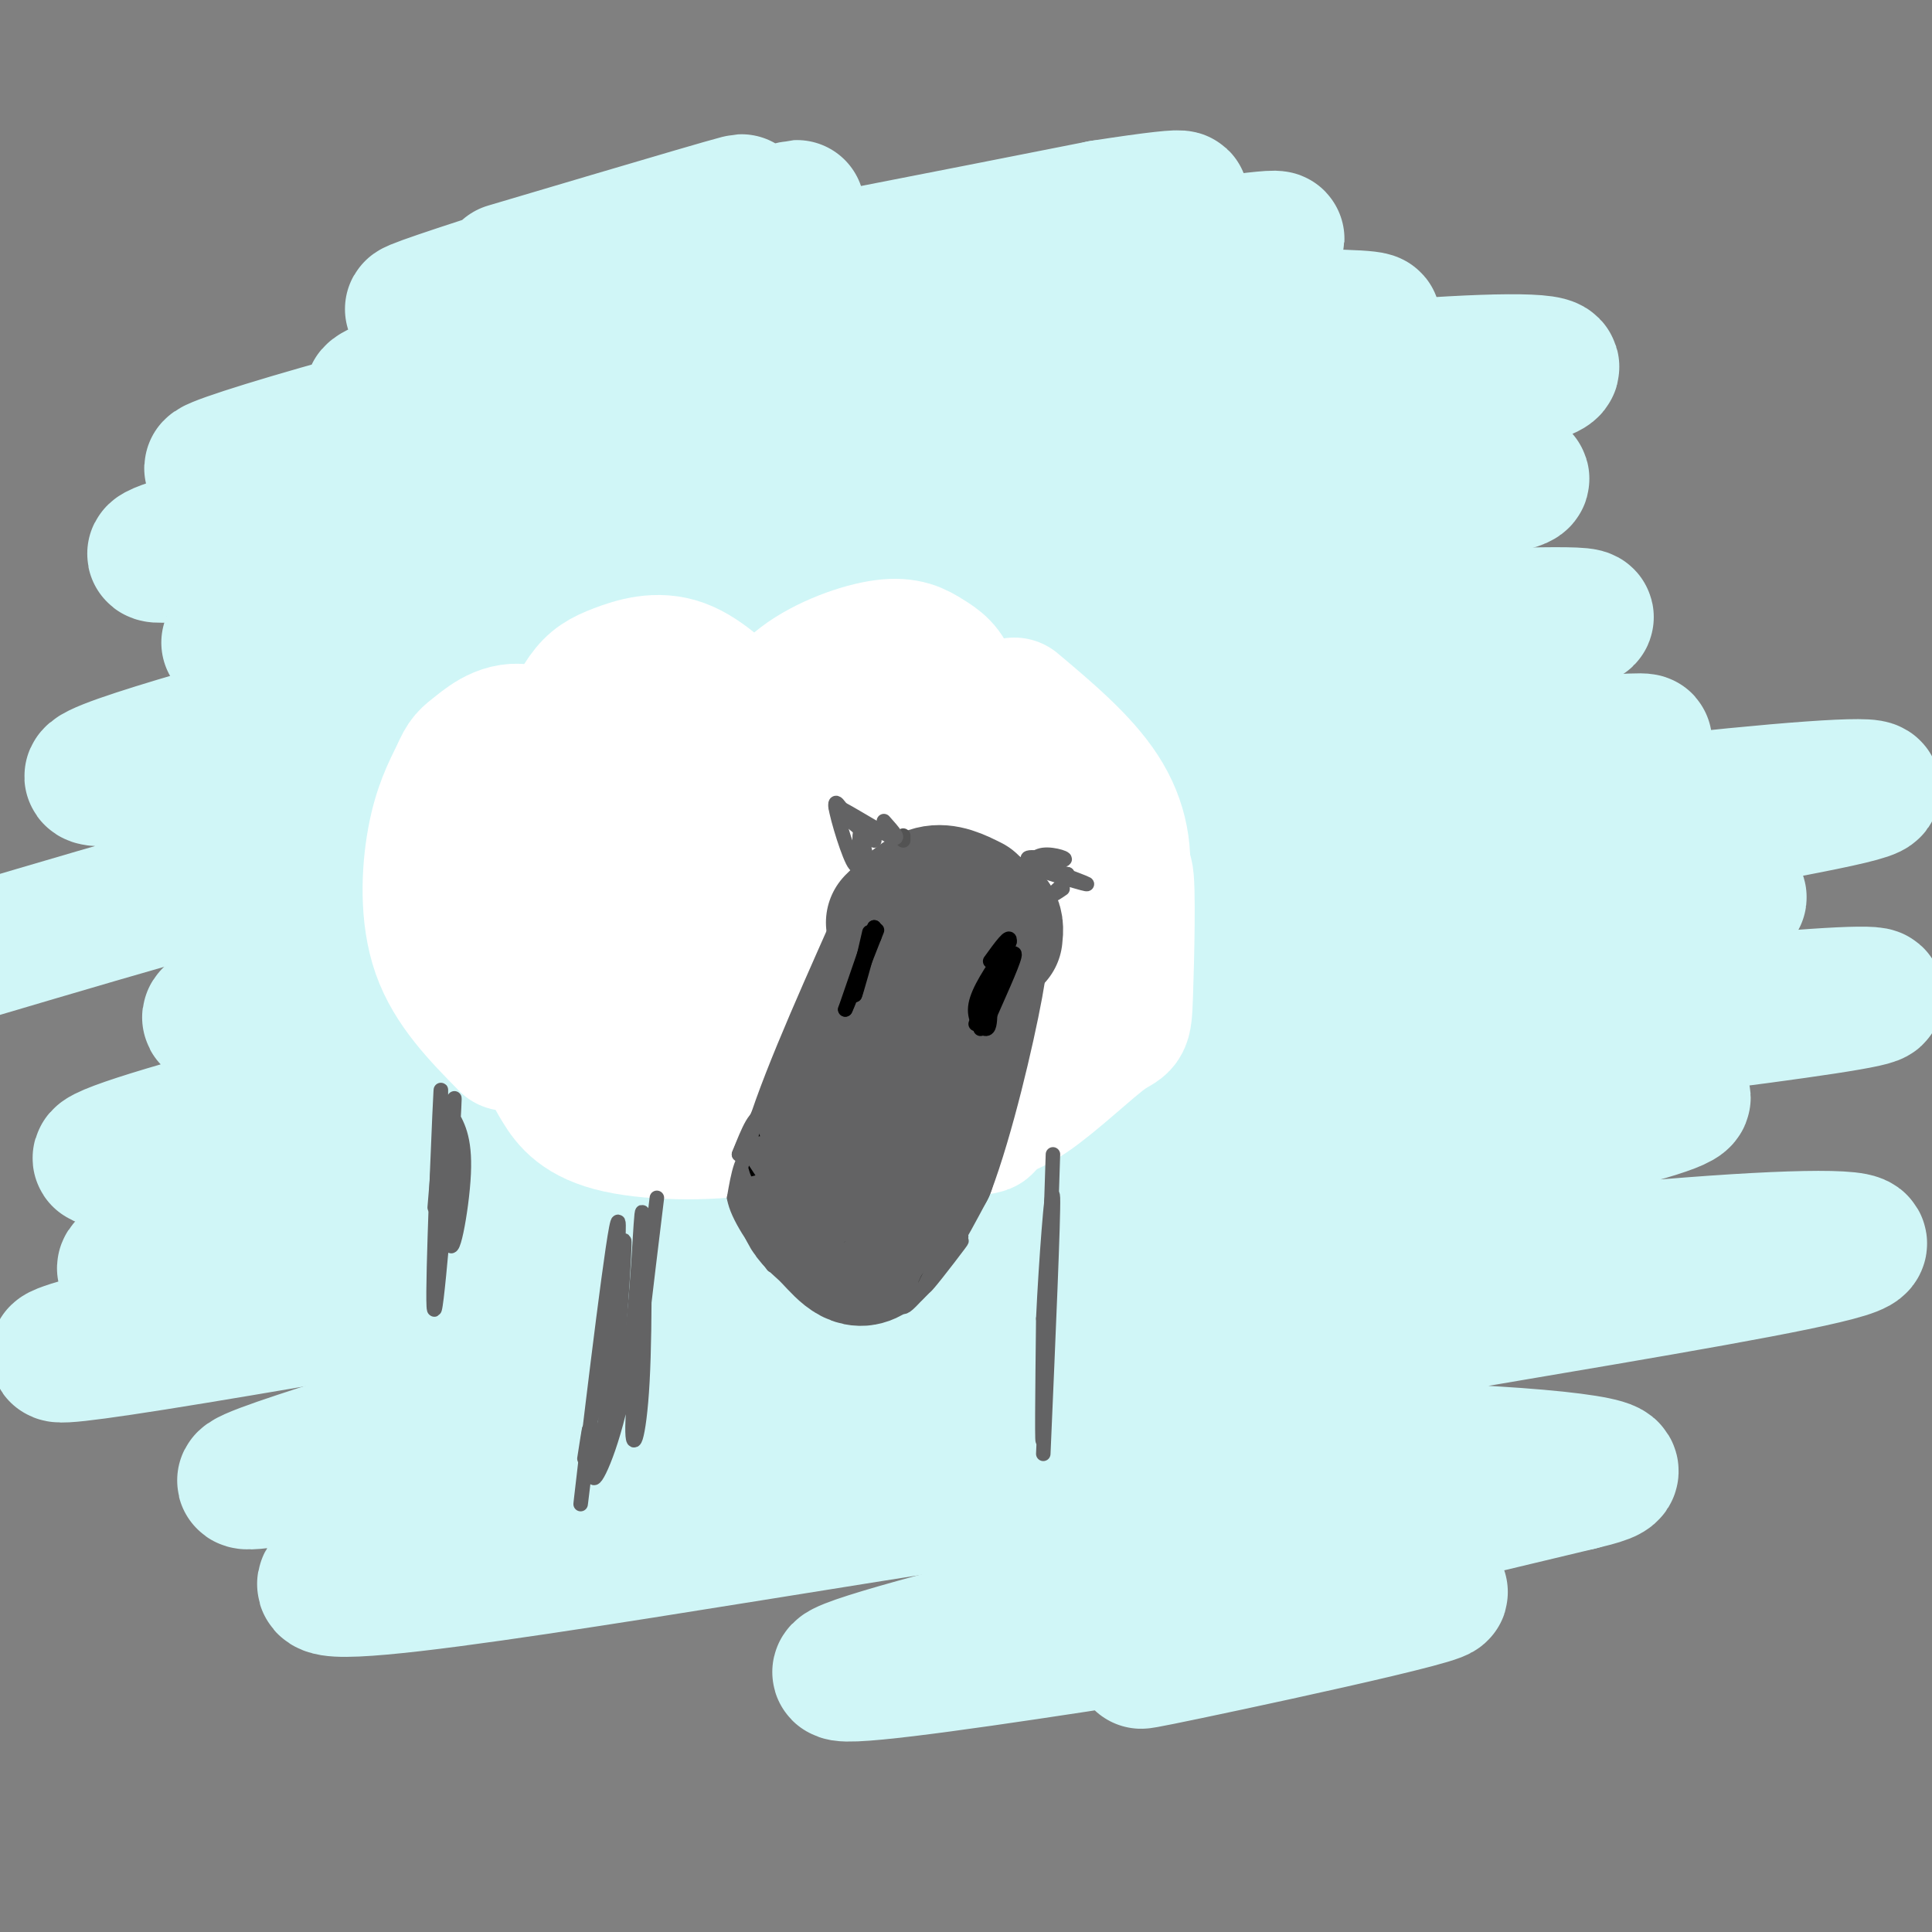 <svg viewBox='0 0 400 400' version='1.1' xmlns='http://www.w3.org/2000/svg' xmlns:xlink='http://www.w3.org/1999/xlink'><rect x="0" y="0" width="400" height="400" fill="#808080" stroke="none"/><g fill='none' stroke='#D0F6F7' stroke-width='28' stroke-linecap='round' stroke-linejoin='round'><path d='M105,56c29.421,-8.729 58.842,-17.458 45,-13c-13.842,4.458 -70.947,22.102 -64,21c6.947,-1.102 77.947,-20.951 79,-21c1.053,-0.049 -67.842,19.700 -69,23c-1.158,3.300 65.421,-9.850 132,-23'/><path d='M228,43c23.774,-3.702 17.207,-1.455 9,0c-8.207,1.455 -18.056,2.120 -61,12c-42.944,9.880 -118.984,28.976 -94,27c24.984,-1.976 150.991,-25.024 177,-31c26.009,-5.976 -47.979,5.119 -109,18c-61.021,12.881 -109.075,27.548 -106,28c3.075,0.452 57.278,-13.312 100,-21c42.722,-7.688 73.964,-9.301 97,-10c23.036,-0.699 37.868,-0.486 42,0c4.132,0.486 -2.434,1.243 -9,2'/><path d='M274,68c-34.711,5.700 -116.987,18.949 -173,30c-56.013,11.051 -85.761,19.903 -59,16c26.761,-3.903 110.033,-20.562 177,-30c66.967,-9.438 117.631,-11.656 98,-6c-19.631,5.656 -109.556,19.185 -153,26c-43.444,6.815 -40.406,6.914 -62,13c-21.594,6.086 -67.819,18.157 -51,16c16.819,-2.157 96.682,-18.542 158,-27c61.318,-8.458 104.091,-8.988 106,-7c1.909,1.988 -37.045,6.494 -76,11'/><path d='M239,110c-33.987,5.594 -80.955,14.077 -110,20c-29.045,5.923 -40.168,9.284 -64,16c-23.832,6.716 -60.372,16.786 -40,15c20.372,-1.786 97.657,-15.427 154,-23c56.343,-7.573 91.744,-9.076 117,-10c25.256,-0.924 40.368,-1.268 28,1c-12.368,2.268 -52.214,7.149 -95,14c-42.786,6.851 -88.510,15.672 -128,25c-39.490,9.328 -72.745,19.164 -106,29'/><path d='M150,177c79.995,-9.288 159.989,-18.575 183,-22c23.011,-3.425 -10.962,-0.987 -49,4c-38.038,4.987 -80.142,12.524 -106,17c-25.858,4.476 -35.472,5.889 -67,14c-31.528,8.111 -84.971,22.918 -62,21c22.971,-1.918 122.357,-20.561 206,-33c83.643,-12.439 151.543,-18.674 128,-13c-23.543,5.674 -138.531,23.258 -227,41c-88.469,17.742 -150.420,35.640 -132,34c18.420,-1.640 117.210,-22.820 216,-44'/><path d='M240,196c68.678,-10.295 132.374,-14.032 118,-9c-14.374,5.032 -106.817,18.832 -191,37c-84.183,18.168 -160.105,40.704 -137,39c23.105,-1.704 145.237,-27.648 232,-42c86.763,-14.352 138.158,-17.112 124,-14c-14.158,3.112 -93.868,12.096 -134,17c-40.132,4.904 -40.685,5.727 -69,13c-28.315,7.273 -84.393,20.997 -125,31c-40.607,10.003 -65.745,16.287 -26,10c39.745,-6.287 144.372,-25.143 249,-44'/><path d='M281,234c59.048,-9.061 82.169,-9.714 58,-3c-24.169,6.714 -95.629,20.796 -140,31c-44.371,10.204 -61.652,16.529 -92,26c-30.348,9.471 -73.762,22.089 -49,18c24.762,-4.089 117.700,-24.883 197,-37c79.300,-12.117 144.961,-15.557 127,-10c-17.961,5.557 -119.545,20.111 -197,36c-77.455,15.889 -130.782,33.114 -115,34c15.782,0.886 100.674,-14.567 153,-22c52.326,-7.433 72.088,-6.847 86,-6c13.912,0.847 21.975,1.956 24,3c2.025,1.044 -1.987,2.022 -6,3'/><path d='M327,307c-43.483,10.464 -149.191,35.124 -153,39c-3.809,3.876 94.282,-13.033 118,-16c23.718,-2.967 -26.938,8.010 -46,12c-19.062,3.990 -6.531,0.995 6,-2'/></g>
<g fill='none' stroke='#FFFFFF' stroke-width='28' stroke-linecap='round' stroke-linejoin='round'><path d='M105,216c-5.689,-5.778 -11.378,-11.556 -14,-19c-2.622,-7.444 -2.178,-16.556 -1,-23c1.178,-6.444 3.089,-10.222 5,-14'/><path d='M95,160c1.225,-2.931 1.789,-3.259 4,-5c2.211,-1.741 6.071,-4.893 11,-3c4.929,1.893 10.928,8.833 14,16c3.072,7.167 3.215,14.561 0,22c-3.215,7.439 -9.790,14.922 -13,18c-3.210,3.078 -3.057,1.752 -4,0c-0.943,-1.752 -2.984,-3.929 -3,-8c-0.016,-4.071 1.992,-10.035 4,-16'/><path d='M108,184c1.333,-5.911 2.667,-12.689 5,-10c2.333,2.689 5.667,14.844 9,27'/><path d='M122,170c-2.434,-4.683 -4.868,-9.365 -5,-14c-0.132,-4.635 2.037,-9.222 4,-12c1.963,-2.778 3.721,-3.748 7,-5c3.279,-1.252 8.080,-2.786 13,-1c4.920,1.786 9.960,6.893 15,12'/><path d='M156,150c3.694,4.193 5.429,8.676 6,13c0.571,4.324 -0.021,8.489 -2,13c-1.979,4.511 -5.344,9.369 -10,13c-4.656,3.631 -10.604,6.037 -15,4c-4.396,-2.037 -7.240,-8.515 -8,-15c-0.760,-6.485 0.565,-12.977 3,-17c2.435,-4.023 5.982,-5.578 8,-4c2.018,1.578 2.509,6.289 3,11'/><path d='M141,168c-0.278,3.348 -2.472,6.218 -5,7c-2.528,0.782 -5.389,-0.522 -6,-3c-0.611,-2.478 1.028,-6.129 3,-8c1.972,-1.871 4.278,-1.963 6,-1c1.722,0.963 2.861,2.982 4,5'/><path d='M198,157c-0.010,-5.755 -0.019,-11.510 -1,-15c-0.981,-3.490 -2.933,-4.713 -5,-6c-2.067,-1.287 -4.250,-2.636 -9,-2c-4.750,0.636 -12.065,3.259 -17,7c-4.935,3.741 -7.488,8.601 -9,13c-1.512,4.399 -1.984,8.338 -1,12c0.984,3.662 3.424,7.046 7,8c3.576,0.954 8.288,-0.523 13,-2'/><path d='M176,172c3.917,-0.850 7.209,-1.974 8,-8c0.791,-6.026 -0.918,-16.956 0,-19c0.918,-2.044 4.464,4.796 6,9c1.536,4.204 1.061,5.773 0,8c-1.061,2.227 -2.707,5.112 -5,7c-2.293,1.888 -5.233,2.777 -7,2c-1.767,-0.777 -2.362,-3.222 -2,-5c0.362,-1.778 1.681,-2.889 3,-4'/><path d='M112,217c1.100,2.530 2.201,5.060 4,8c1.799,2.940 4.297,6.291 12,8c7.703,1.709 20.611,1.776 29,0c8.389,-1.776 12.259,-5.393 16,-10c3.741,-4.607 7.353,-10.202 8,-16c0.647,-5.798 -1.672,-11.799 -4,-15c-2.328,-3.201 -4.664,-3.600 -7,-4'/><path d='M170,188c-4.610,-0.542 -12.636,0.102 -18,1c-5.364,0.898 -8.067,2.049 -11,5c-2.933,2.951 -6.095,7.702 -7,12c-0.905,4.298 0.447,8.141 3,11c2.553,2.859 6.307,4.733 11,5c4.693,0.267 10.327,-1.072 14,-5c3.673,-3.928 5.387,-10.445 6,-14c0.613,-3.555 0.127,-4.150 -3,-4c-3.127,0.150 -8.893,1.043 -9,1c-0.107,-0.043 5.447,-1.021 11,-2'/><path d='M167,198c2.667,-0.500 3.833,-0.750 5,-1'/><path d='M162,227c0.529,1.517 1.058,3.034 3,5c1.942,1.966 5.297,4.380 12,2c6.703,-2.380 16.754,-9.554 22,-14c5.246,-4.446 5.687,-6.164 7,-13c1.313,-6.836 3.496,-18.791 2,-25c-1.496,-6.209 -6.672,-6.672 -10,-5c-3.328,1.672 -4.808,5.478 -5,8c-0.192,2.522 0.904,3.761 2,5'/><path d='M195,190c1.833,2.000 5.417,4.500 9,7'/><path d='M210,146c6.973,5.868 13.946,11.735 18,18c4.054,6.265 5.190,12.927 4,20c-1.190,7.073 -4.705,14.558 -11,22c-6.295,7.442 -15.370,14.841 -15,14c0.370,-0.841 10.185,-9.920 20,-19'/><path d='M226,201c4.673,-8.909 6.354,-21.680 7,-20c0.646,1.680 0.256,17.811 0,25c-0.256,7.189 -0.376,5.435 -4,8c-3.624,2.565 -10.750,9.447 -16,13c-5.250,3.553 -8.625,3.776 -12,4'/><path d='M201,231c-0.844,1.022 3.044,1.578 3,2c-0.044,0.422 -4.022,0.711 -8,1'/></g>
<g fill='none' stroke='#636364' stroke-width='28' stroke-linecap='round' stroke-linejoin='round'><path d='M185,196c-7.863,17.690 -15.726,35.381 -18,45c-2.274,9.619 1.042,11.167 4,14c2.958,2.833 5.560,6.952 9,5c3.440,-1.952 7.720,-9.976 12,-18'/><path d='M192,242c4.073,-10.737 8.257,-28.579 10,-38c1.743,-9.421 1.046,-10.421 -1,-10c-2.046,0.421 -5.442,2.263 -7,4c-1.558,1.737 -1.279,3.368 -1,5'/><path d='M193,203c-0.167,1.000 -0.083,1.000 0,1'/><path d='M186,193c1.417,-1.667 2.833,-3.333 5,-3c2.167,0.333 5.083,2.667 8,5'/><path d='M198,188c2.833,0.500 5.667,1.000 7,2c1.333,1.000 1.167,2.500 1,4'/><path d='M201,187c-2.667,-1.333 -5.333,-2.667 -8,-2c-2.667,0.667 -5.333,3.333 -8,6'/></g>
<g fill='none' stroke='#000000' stroke-width='3' stroke-linecap='round' stroke-linejoin='round'><path d='M180,193c0.000,0.000 -3.000,13.000 -3,13'/><path d='M177,206c0.167,-0.167 2.083,-7.083 4,-14'/><path d='M181,192c-0.333,0.500 -3.167,8.750 -6,17'/><path d='M175,209c0.000,0.333 3.000,-7.333 6,-15'/><path d='M181,194c1.000,-2.500 0.500,-1.250 0,0'/><path d='M208,197c-2.733,4.022 -5.467,8.044 -6,11c-0.533,2.956 1.133,4.844 2,5c0.867,0.156 0.933,-1.422 1,-3'/><path d='M205,210c1.444,-3.311 4.556,-10.089 5,-12c0.444,-1.911 -1.778,1.044 -4,4'/><path d='M206,202c-1.167,2.500 -2.083,6.750 -3,11'/><path d='M203,211c0.000,0.000 6.000,-16.000 6,-16'/><path d='M209,195c0.333,-2.000 -1.833,1.000 -4,4'/><path d='M208,196c0.000,0.000 -6.000,16.000 -6,16'/><path d='M195,260c0.000,0.000 0.000,-1.000 0,-1'/><path d='M195,259c0.167,0.000 0.583,0.500 1,1'/><path d='M196,260c-4.000,-0.667 -14.500,-2.833 -25,-5'/><path d='M171,255c-6.167,-2.333 -9.083,-5.667 -12,-9'/><path d='M159,246c-2.500,-2.667 -2.750,-4.833 -3,-7'/><path d='M156,239c-0.500,-1.833 -0.250,-2.917 0,-4'/></g>
<g fill='none' stroke='#535353' stroke-width='3' stroke-linecap='round' stroke-linejoin='round'><path d='M187,173c0.000,0.000 0.000,1.000 0,1'/><path d='M195,257c-2.423,3.560 -4.845,7.119 -4,6c0.845,-1.119 4.958,-6.917 5,-7c0.042,-0.083 -3.988,5.548 -5,7c-1.012,1.452 0.994,-1.274 3,-4'/><path d='M194,259c-0.952,1.190 -4.833,6.164 -5,5c-0.167,-1.164 3.378,-8.467 3,-9c-0.378,-0.533 -4.679,5.705 -6,7c-1.321,1.295 0.340,-2.352 2,-6'/><path d='M188,256c0.000,-0.833 -1.000,0.083 -2,1'/></g>
<g fill='none' stroke='#424242' stroke-width='3' stroke-linecap='round' stroke-linejoin='round'><path d='M198,254c0.000,0.000 -10.000,12.000 -10,12'/><path d='M188,266c-1.500,0.500 -0.250,-4.250 1,-9'/></g>
<g fill='none' stroke='#636364' stroke-width='3' stroke-linecap='round' stroke-linejoin='round'><path d='M199,256c-3.511,4.911 -7.022,9.822 -6,8c1.022,-1.822 6.578,-10.378 6,-11c-0.578,-0.622 -7.289,6.689 -14,14'/><path d='M185,267c0.990,-2.087 10.467,-14.305 10,-14c-0.467,0.305 -10.876,13.134 -12,13c-1.124,-0.134 7.039,-13.232 7,-14c-0.039,-0.768 -8.280,10.793 -9,11c-0.720,0.207 6.080,-10.941 7,-13c0.920,-2.059 -4.040,4.970 -9,12'/><path d='M179,262c-2.352,3.706 -3.732,6.973 -2,3c1.732,-3.973 6.577,-15.184 6,-15c-0.577,0.184 -6.577,11.765 -7,12c-0.423,0.235 4.732,-10.875 5,-12c0.268,-1.125 -4.351,7.736 -7,11c-2.649,3.264 -3.328,0.933 -3,-1c0.328,-1.933 1.664,-3.466 3,-5'/><path d='M174,255c-3.624,-4.302 -14.184,-12.556 -13,-12c1.184,0.556 14.113,9.921 15,12c0.887,2.079 -10.269,-3.127 -16,-6c-5.731,-2.873 -6.039,-3.414 -4,-4c2.039,-0.586 6.423,-1.219 10,1c3.577,2.219 6.348,7.290 6,9c-0.348,1.710 -3.814,0.060 -7,-3c-3.186,-3.060 -6.093,-7.530 -9,-12'/><path d='M156,240c-1.554,-2.478 -0.938,-2.672 0,-3c0.938,-0.328 2.200,-0.789 3,2c0.800,2.789 1.138,8.828 1,7c-0.138,-1.828 -0.754,-11.522 -2,-14c-1.246,-2.478 -3.123,2.261 -5,7'/><path d='M153,239c0.980,-2.430 5.930,-12.005 6,-12c0.070,0.005 -4.741,9.590 -4,11c0.741,1.410 7.034,-5.354 7,-2c-0.034,3.354 -6.394,16.826 -5,17c1.394,0.174 10.541,-12.950 14,-15c3.459,-2.050 1.229,6.975 -1,16'/><path d='M170,254c-0.746,5.103 -2.112,9.862 1,6c3.112,-3.862 10.703,-16.344 11,-15c0.297,1.344 -6.699,16.515 -6,19c0.699,2.485 9.095,-7.715 11,-8c1.905,-0.285 -2.679,9.346 -2,10c0.679,0.654 6.623,-7.670 9,-10c2.377,-2.330 1.189,1.335 0,5'/><path d='M194,261c-1.059,2.684 -3.707,6.895 -2,5c1.707,-1.895 7.767,-9.895 7,-9c-0.767,0.895 -8.362,10.684 -11,13c-2.638,2.316 -0.319,-2.842 2,-8'/><path d='M190,262c1.548,-3.239 4.418,-7.335 4,-6c-0.418,1.335 -4.123,8.101 -6,8c-1.877,-0.101 -1.926,-7.068 0,-12c1.926,-4.932 5.825,-7.827 5,-4c-0.825,3.827 -6.376,14.377 -7,15c-0.624,0.623 3.679,-8.679 4,-11c0.321,-2.321 -3.339,2.340 -7,7'/><path d='M183,259c-2.562,2.461 -5.468,5.112 -8,4c-2.532,-1.112 -4.689,-5.989 -5,-11c-0.311,-5.011 1.224,-10.157 1,-9c-0.224,1.157 -2.207,8.616 -5,9c-2.793,0.384 -6.397,-6.308 -10,-13'/><path d='M156,239c-2.333,-0.667 -3.167,4.167 -4,9'/><path d='M152,248c0.667,3.833 4.333,8.917 8,14'/><path d='M136,248c-2.332,19.083 -4.664,38.166 -5,46c-0.336,7.834 1.324,4.420 2,-8c0.676,-12.420 0.367,-33.844 0,-35c-0.367,-1.156 -0.791,17.958 -3,32c-2.209,14.042 -6.203,23.012 -7,23c-0.797,-0.012 1.601,-9.006 4,-18'/><path d='M127,288c1.394,-13.044 2.879,-36.656 2,-30c-0.879,6.656 -4.122,43.578 -4,41c0.122,-2.578 3.610,-44.656 3,-46c-0.610,-1.344 -5.317,38.044 -7,52c-1.683,13.956 -0.341,2.478 1,-9'/><path d='M122,296c0.000,-0.500 -0.500,2.750 -1,6'/><path d='M218,239c-0.833,26.167 -1.667,52.333 -2,58c-0.333,5.667 -0.167,-9.167 0,-24'/><path d='M216,273c0.533,-11.644 1.867,-28.756 2,-25c0.133,3.756 -0.933,28.378 -2,53'/><path d='M93,230c1.673,2.735 3.345,5.471 3,13c-0.345,7.529 -2.709,19.852 -3,13c-0.291,-6.852 1.489,-32.878 1,-28c-0.489,4.878 -3.247,40.659 -4,43c-0.753,2.341 0.499,-28.760 1,-40c0.501,-11.240 0.250,-2.620 0,6'/><path d='M91,237c-0.167,3.167 -0.583,8.083 -1,13'/><path d='M183,170c1.980,2.215 3.960,4.431 1,3c-2.960,-1.431 -10.859,-6.508 -11,-6c-0.141,0.508 7.478,6.600 8,7c0.522,0.400 -6.052,-4.892 -7,-6c-0.948,-1.108 3.729,1.969 5,3c1.271,1.031 -0.865,0.015 -3,-1'/><path d='M176,170c-1.373,-1.667 -3.306,-5.333 -3,-3c0.306,2.333 2.852,10.667 4,12c1.148,1.333 0.900,-4.333 1,-6c0.100,-1.667 0.550,0.667 1,3'/><path d='M179,176c0.167,0.500 0.083,0.250 0,0'/><path d='M212,181c0.904,-1.851 1.808,-3.703 4,-4c2.192,-0.297 5.673,0.959 4,1c-1.673,0.041 -8.500,-1.133 -7,0c1.500,1.133 11.327,4.574 12,5c0.673,0.426 -7.808,-2.164 -10,-3c-2.192,-0.836 1.904,0.082 6,1'/><path d='M221,181c0.500,0.833 -1.250,2.417 -3,4'/><path d='M218,185c-0.167,0.500 0.917,-0.250 2,-1'/></g>
</svg>